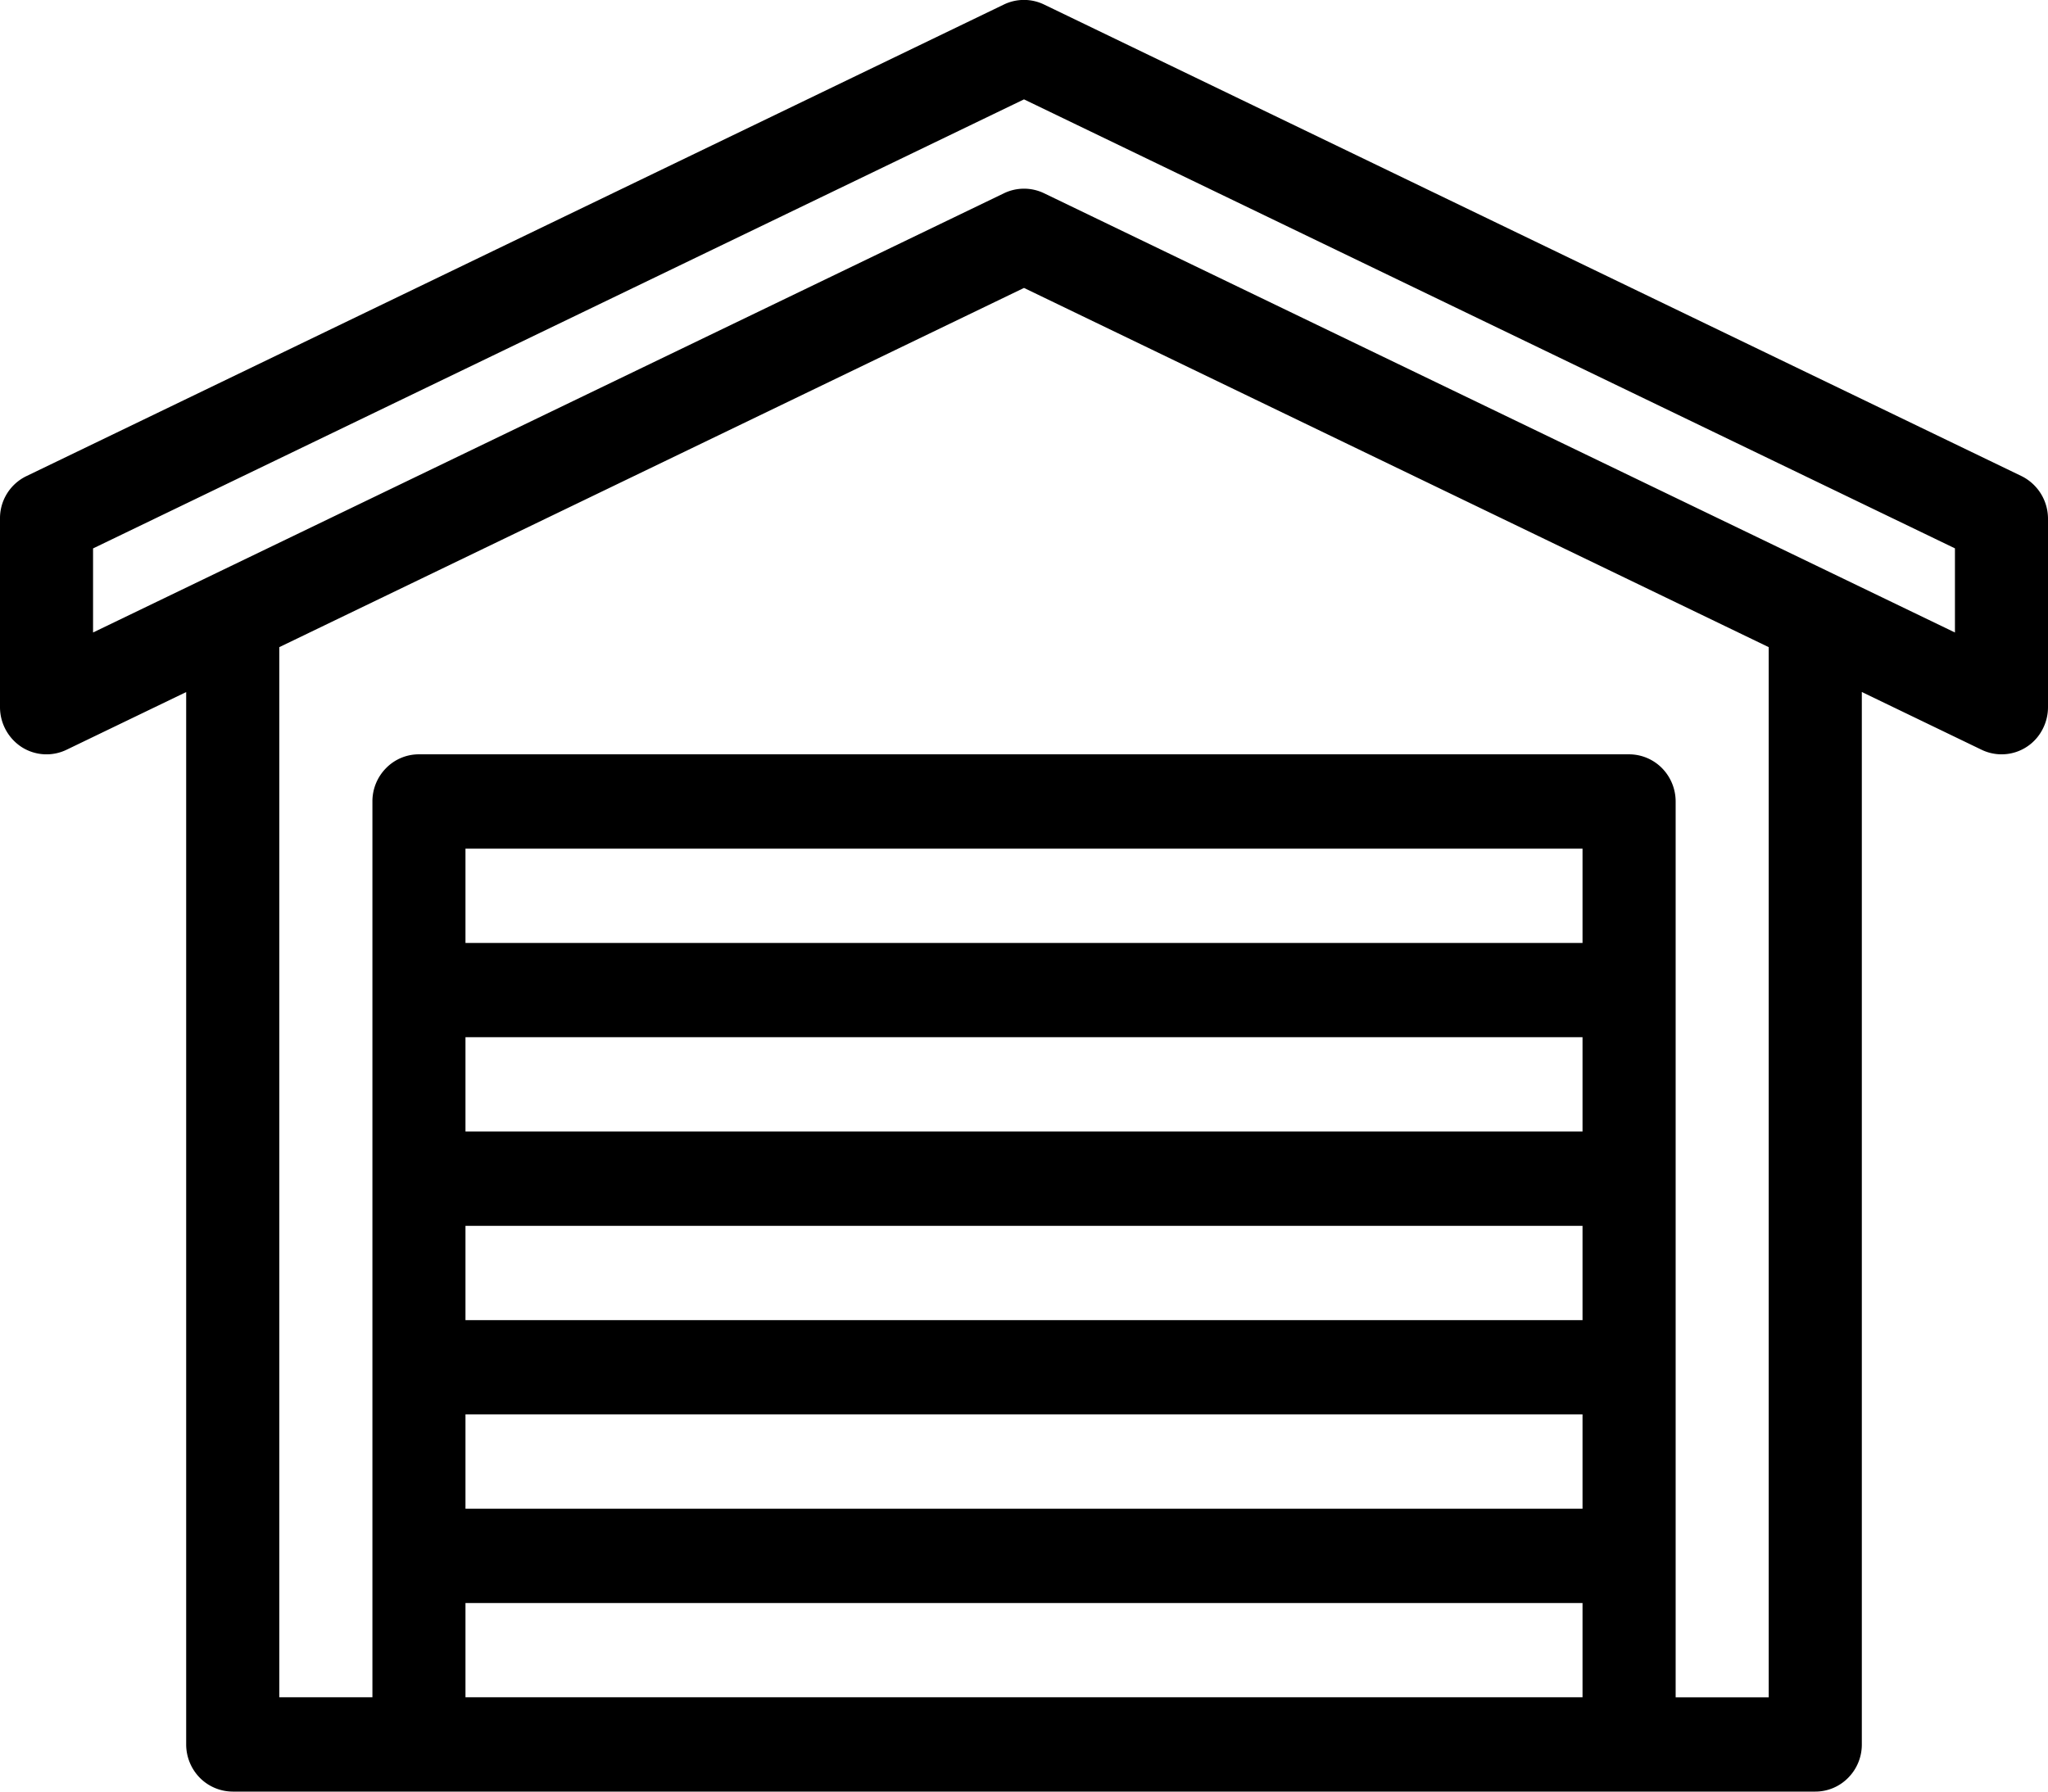         <svg viewBox="0 0 32 28" id="list-item__icon" xmlns="http://www.w3.org/2000/svg">
                <path d="M31.585 7.44L16.312.07a.722.722 0 00-.625 0L.415 7.44A.73.73 0 000 8.105v2.948a.745.745 0 00.339.623.72.72 0 00.7.042l1.87-.902v16.447a.745.745 0 00.213.521.727.727 0 00.514.216h24.728a.718.718 0 00.514-.216.737.737 0 00.213-.52V10.815l1.87.902a.719.719 0 00.949-.31.745.745 0 00.09-.355V8.105a.744.744 0 00-.415-.665zm-6.858 13.192H7.273v-1.474h17.454v1.474zm0-2.948H7.273V16.21h17.454v1.474zM7.273 22.105h17.454v1.474H7.273v-1.474zm17.454-7.368H7.273v-1.474h17.454v1.474zM7.273 26.527v-1.474h17.454v1.473H7.273zm20.363 0h-1.454v-14a.744.744 0 00-.213-.522.724.724 0 00-.515-.216H6.546a.716.716 0 00-.514.216.737.737 0 00-.213.521v14H4.364V10.114L16 4.5l11.636 5.614v16.412zm2.91-16.642L16.313 3.02a.722.722 0 00-.625 0L1.454 9.885V8.571L16 1.553 30.546 8.57v1.314z"
                />
        </svg>